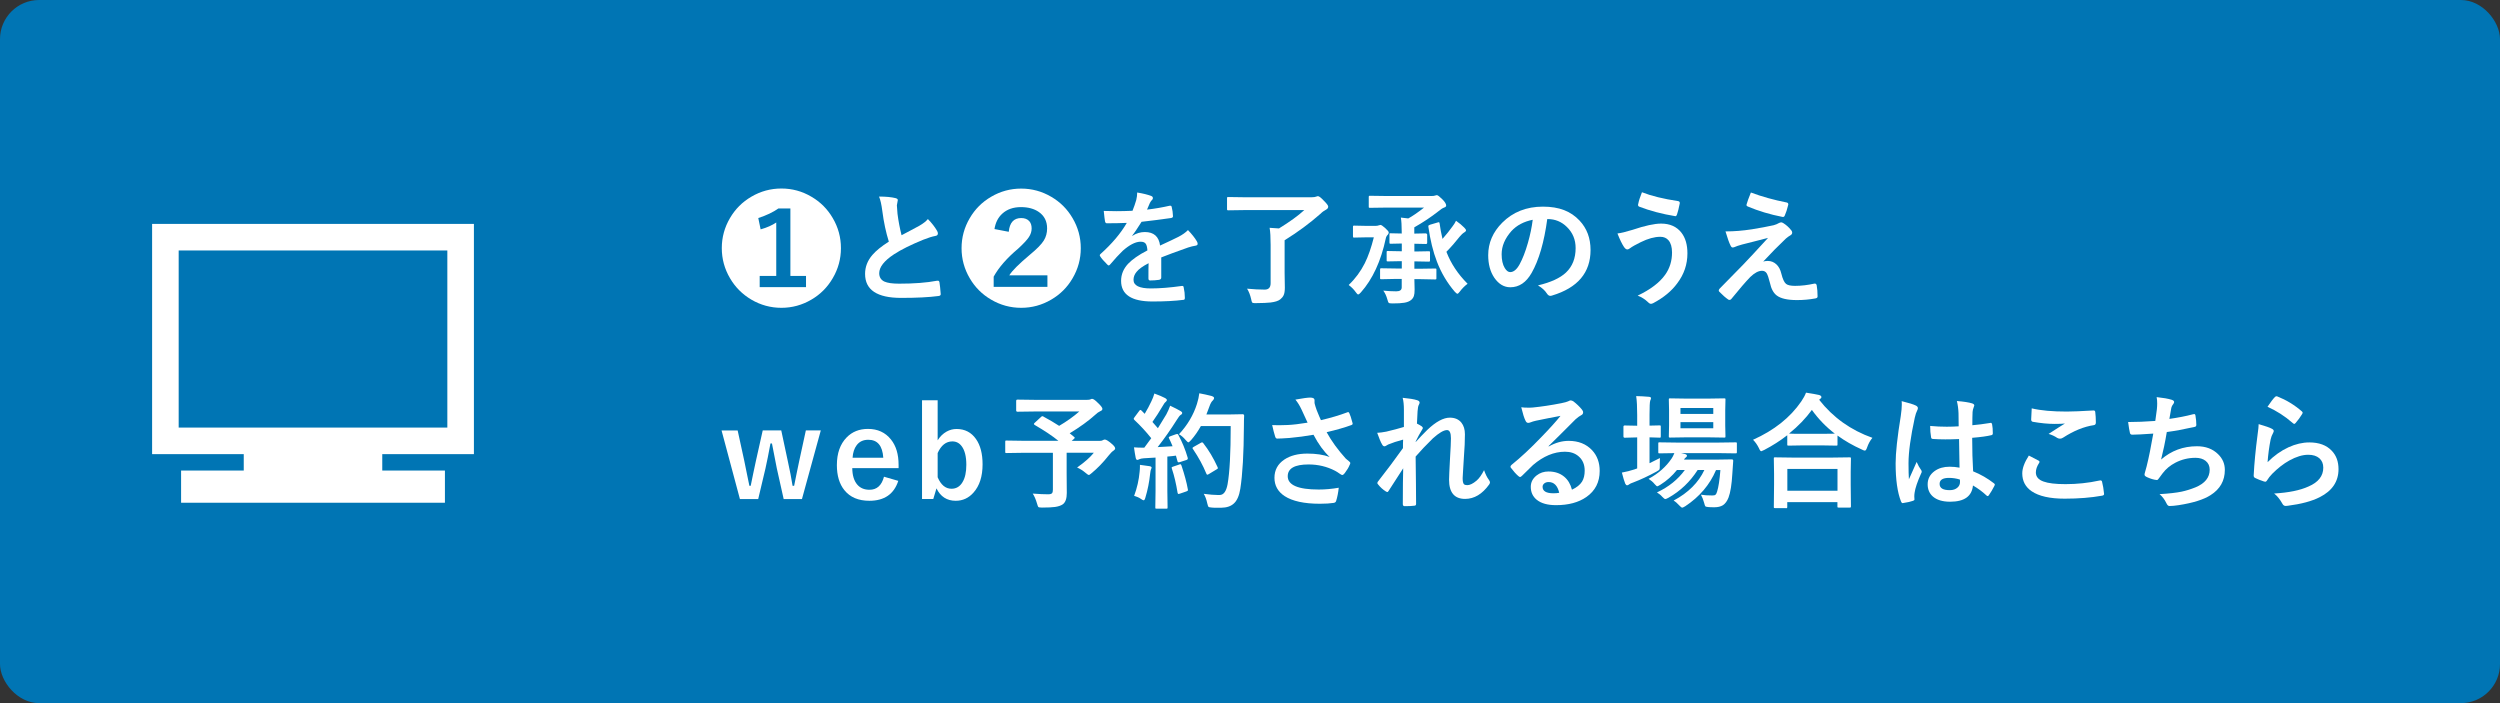 <?xml version="1.0" encoding="UTF-8"?><svg id="_レイヤー_2" xmlns="http://www.w3.org/2000/svg" viewBox="0 0 320 90"><rect x="0" y="0" width="320" height="90" fill="#333333" stroke="none"/><g id="_ヘッダー"><rect width="320" height="90" rx="5.01" ry="5.01" style="fill:#0075b4;"/><path d="m100.02,24.13c1.38,0,2.66.35,3.84,1.05,1.15.67,2.06,1.58,2.73,2.73.7,1.19,1.05,2.47,1.05,3.85s-.35,2.66-1.05,3.85c-.67,1.15-1.58,2.07-2.73,2.74-1.19.7-2.47,1.05-3.84,1.05s-2.66-.35-3.85-1.05c-1.15-.68-2.06-1.59-2.73-2.74-.7-1.19-1.05-2.47-1.05-3.85s.35-2.66,1.05-3.85c.67-1.15,1.58-2.06,2.73-2.73,1.19-.7,2.47-1.05,3.85-1.05Zm1.15,2.55h-1.53c-.68.48-1.54.89-2.58,1.23l.3,1.45c.82-.23,1.48-.53,2-.88v6.84h-2.12v1.43h5.93v-1.43h-2v-8.64Z" style="fill:#fff;"/><path d="m112.53,25.16c.88,0,1.58.07,2.1.2.19.05.29.13.29.25l-.12.67c0,.1.03.46.08,1.08.12.96.3,1.88.52,2.75.32-.17.71-.38,1.17-.62.53-.29.9-.48,1.1-.59.52-.3.88-.59,1.1-.86.5.51.89,1.01,1.17,1.5.07.11.11.23.11.34,0,.18-.11.29-.32.32-.4.07-.91.23-1.54.48-1.57.64-2.83,1.26-3.76,1.87-1.26.83-1.89,1.64-1.89,2.42,0,.5.22.86.66,1.07.4.18,1.03.27,1.88.27,1.9,0,3.53-.12,4.88-.38.04,0,.08,0,.1,0,.1,0,.16.07.19.2.06.34.11.84.16,1.49.02.16-.08.25-.29.27-1.21.16-2.8.24-4.77.24-3.08,0-4.62-1.02-4.62-3.07,0-.89.31-1.7.93-2.42.46-.54,1.16-1.11,2.11-1.71-.37-1.19-.65-2.49-.83-3.9-.11-.85-.25-1.47-.42-1.86Z" style="fill:#fff;"/><path d="m130.71,24.14c1.38,0,2.66.35,3.85,1.05,1.15.67,2.06,1.58,2.73,2.73.7,1.19,1.05,2.47,1.05,3.85s-.35,2.66-1.05,3.85c-.67,1.15-1.58,2.06-2.73,2.73-1.19.7-2.47,1.05-3.85,1.05s-2.66-.35-3.85-1.05c-1.15-.67-2.06-1.58-2.73-2.73-.7-1.19-1.05-2.47-1.05-3.85s.35-2.66,1.05-3.85c.67-1.15,1.58-2.06,2.73-2.73,1.19-.7,2.47-1.05,3.85-1.05Zm-3.41,5.18l1.82.35c.11-1.17.64-1.76,1.59-1.76.45,0,.79.13,1.03.39.21.23.31.55.31.94s-.12.76-.36,1.12-.69.84-1.36,1.46c-1.42,1.19-2.47,2.38-3.14,3.59v1.31h6.88v-1.48h-4.88c.36-.59,1.24-1.46,2.62-2.62.91-.75,1.51-1.36,1.8-1.84.28-.45.42-.97.42-1.54,0-.91-.35-1.61-1.05-2.1-.6-.42-1.37-.63-2.3-.63-.98,0-1.78.28-2.39.84-.54.49-.87,1.15-1,1.98Z" style="fill:#fff;"/><path d="m145.55,24.64c.75.12,1.36.27,1.82.45.13.05.2.14.2.27,0,.1-.04.18-.11.23-.09.08-.18.21-.27.38-.02.05-.05.13-.1.23-.09.22-.18.43-.27.63,1.03-.12,2-.29,2.91-.5.04,0,.07,0,.09,0,.08,0,.14.06.16.17.09.37.15.75.16,1.15v.05c0,.11-.09.18-.27.21-1.25.18-2.5.34-3.75.48-.53.84-.92,1.43-1.2,1.77l.02.03c.5-.33,1.04-.49,1.6-.49,1.15,0,1.8.58,1.95,1.73,1.09-.5,1.88-.88,2.36-1.12.52-.27.92-.56,1.21-.86.5.52.87.99,1.12,1.41.08.13.12.25.12.35,0,.12-.08.2-.24.23-.32.05-.65.13-.98.24-1.57.55-2.71.98-3.44,1.27v2.58c0,.16-.1.26-.3.29-.35.05-.73.08-1.13.08-.14,0-.21-.09-.21-.26,0-.92,0-1.57.02-1.95-.74.38-1.26.75-1.55,1.12-.25.3-.38.64-.38,1.01,0,.73.74,1.1,2.22,1.1,1.16,0,2.49-.11,3.98-.32h.05c.1,0,.16.06.17.18.1.44.15.88.15,1.31v.05c0,.16-.06.24-.18.24-1.08.14-2.4.21-3.96.21-2.68,0-4.02-.88-4.02-2.64,0-.82.3-1.54.89-2.18.53-.56,1.35-1.14,2.48-1.72-.03-.43-.11-.73-.24-.88-.12-.15-.33-.23-.62-.23h-.09c-.62.03-1.36.41-2.21,1.16-.5.48-1.03,1.07-1.6,1.74-.08.09-.14.14-.2.14-.04,0-.1-.04-.17-.11-.45-.45-.76-.8-.91-1.05-.04-.06-.06-.11-.06-.15,0-.06.04-.11.11-.17,1.45-1.3,2.57-2.62,3.35-3.97-.75.03-1.6.05-2.56.05-.12,0-.2-.09-.23-.26-.04-.2-.09-.64-.16-1.32.51.02,1.05.03,1.61.03.68,0,1.37-.02,2.07-.05.19-.47.35-.93.48-1.38.08-.32.12-.64.12-.98Z" style="fill:#fff;"/><path d="m159.61,36.95c.86.08,1.62.12,2.27.12.5,0,.76-.27.76-.82v-4.9c0-.96-.04-1.69-.13-2.19l1.2.08c1.36-.84,2.45-1.62,3.24-2.35h-7.62l-2.09.03c-.09,0-.14-.01-.16-.04-.02-.02-.02-.07-.02-.15v-1.33c0-.09.01-.14.03-.16s.07-.02.15-.02l2.09.03h8.52c.29,0,.5-.03.62-.08.08-.04.16-.06.23-.06.14,0,.39.19.75.58.38.37.56.62.56.75,0,.16-.08.28-.23.37-.3.16-.54.33-.73.53-1.45,1.28-3,2.41-4.62,3.41v4.16l.03,1.91c0,.42-.05.75-.16.98-.09.19-.23.36-.43.52-.25.2-.66.33-1.23.4-.4.05-1.02.07-1.87.08-.1,0-.16,0-.2,0-.16,0-.26-.03-.3-.1-.04-.05-.08-.18-.12-.4-.12-.53-.29-.98-.52-1.34Z" style="fill:#fff;"/><path d="m172.64,36.47c.85-.81,1.53-1.74,2.05-2.77.45-.9.83-2.01,1.16-3.32h-1.05l-1.44.03c-.09,0-.15-.01-.16-.03s-.02-.07-.02-.15v-1.16c0-.09.01-.15.03-.17.02-.02.07-.02.16-.02l1.44.03h1.27c.17,0,.3-.02.38-.06.11-.04.19-.06.24-.06.1,0,.3.13.58.38.32.29.48.48.48.58,0,.1-.04.2-.12.29-.13.12-.22.28-.26.48-.62,2.91-1.68,5.21-3.19,6.91-.15.17-.27.26-.35.26-.07,0-.17-.1-.31-.3-.23-.33-.52-.62-.87-.89Zm9.88-6.58c.1,0,.16.06.16.17v1.01c0,.11-.05.16-.16.16l-1.43-.03h-.05v.99h.23l1.6-.03c.08,0,.13.01.15.03s.02.07.02.14v.98c0,.08,0,.13-.03.15s-.07.03-.14.03l-1.6-.03h-.23v.94h.7l1.94-.03c.08,0,.14.01.16.03.02.02.02.07.02.15v1.04c0,.08,0,.13-.03.15s-.07.03-.15.03l-1.94-.04h-.7l.03,1.31c0,.39-.03.67-.09.84-.07.21-.19.38-.36.52-.21.17-.5.29-.87.35-.34.06-.85.09-1.53.09-.26,0-.42-.03-.47-.08-.05-.05-.1-.19-.17-.44-.12-.44-.29-.81-.52-1.12.6.06,1.16.09,1.66.09.47,0,.7-.17.7-.51v-1.08h-.67l-1.91.04c-.09,0-.15-.01-.17-.03-.02-.02-.02-.07-.02-.15v-1.04c0-.09.01-.14.04-.16.02-.02.07-.02.16-.02l1.91.03h.67v-.94h-.17l-1.6.03c-.08,0-.13-.01-.15-.03s-.02-.07-.02-.15v-.98c0-.08.01-.13.03-.15s.07-.02.14-.02l1.6.03h.17v-.99h-.03l-1.39.03c-.08,0-.12-.01-.14-.03-.01-.02-.02-.06-.02-.13v-1.01c0-.08,0-.13.02-.15s.06-.02.13-.02l1.42.03v-.24c0-.78-.04-1.38-.11-1.8l.95.11c.5-.27,1.18-.73,2.02-1.39h-4.73l-2.18.03c-.08,0-.13-.01-.15-.03s-.02-.07-.02-.14v-1.2c0-.08.01-.13.03-.15s.07-.02.14-.02l2.18.03h5.66c.23,0,.39-.02.49-.06.08-.03.16-.05.23-.05.1,0,.33.17.67.51.34.34.51.61.51.81,0,.12-.08.21-.24.26-.23.08-.48.25-.75.48-.9.71-1.93,1.4-3.09,2.06v.8h.05l1.43-.03Zm5.31,6.45c-.35.26-.68.59-.98.99-.14.18-.23.27-.3.27-.07,0-.18-.09-.34-.26-.97-1.13-1.73-2.41-2.28-3.84-.5-1.29-.86-2.78-1.1-4.48,0-.04,0-.07,0-.09,0-.07.08-.12.23-.17l.98-.29c.07-.02.12-.03.14-.03.04,0,.07.05.09.16.09.66.21,1.32.37,1.98.49-.56.92-1.09,1.28-1.6.18-.23.33-.47.45-.72.42.29.77.58,1.05.87.15.15.23.27.23.35,0,.09-.06.17-.18.24-.22.13-.43.32-.63.57-.52.66-1.08,1.31-1.7,1.94.57,1.49,1.47,2.85,2.71,4.09Z" style="fill:#fff;"/><path d="m198.05,28.04c-.4,2.96-1.07,5.26-2,6.89-.7,1.23-1.61,1.84-2.73,1.84-.81,0-1.49-.41-2.05-1.22-.52-.77-.78-1.73-.78-2.89,0-1.57.6-2.96,1.8-4.16,1.36-1.36,3.1-2.05,5.2-2.05s3.57.59,4.69,1.78c.94,1,1.41,2.25,1.41,3.77,0,2.9-1.64,4.84-4.93,5.83-.09.03-.17.04-.23.04-.16,0-.31-.11-.45-.33-.23-.36-.6-.7-1.12-1.01,1.65-.39,2.84-.94,3.59-1.65.82-.78,1.23-1.82,1.23-3.13,0-1.07-.37-1.97-1.12-2.7-.68-.67-1.5-1.01-2.46-1.01h-.06Zm-1.86.09c-1.14.23-2.05.71-2.73,1.45-.83.94-1.25,1.92-1.25,2.96,0,.73.13,1.33.4,1.77.21.34.44.52.69.52.44,0,.84-.33,1.2-.98.39-.71.75-1.63,1.07-2.75.29-1.02.5-2.01.62-2.98Z" style="fill:#fff;"/><path d="m207.05,29.88c.42-.04,1.05-.2,1.91-.46,1.6-.54,2.82-.8,3.66-.8,1.13,0,2,.39,2.6,1.16.52.67.77,1.55.77,2.65,0,1.41-.43,2.68-1.3,3.83-.72.99-1.75,1.84-3.09,2.55-.12.05-.22.08-.27.08-.12,0-.25-.07-.38-.21-.4-.38-.84-.66-1.33-.84,1.62-.77,2.8-1.66,3.52-2.67.59-.83.88-1.78.88-2.84,0-.7-.15-1.22-.45-1.57-.26-.3-.6-.45-1.05-.45-.74,0-1.58.23-2.51.69-.65.32-1.1.57-1.36.77-.14.11-.26.16-.35.16-.15,0-.3-.12-.45-.35-.24-.36-.51-.92-.81-1.68Zm3.1-5.28c1.22.48,2.77.86,4.64,1.14.15.03.22.1.22.23,0,.02,0,.04,0,.06-.12.62-.24,1.09-.35,1.41-.05.15-.11.23-.2.23h-.03c-1.7-.28-3.25-.69-4.64-1.23-.08-.04-.12-.1-.12-.2,0-.04,0-.08.02-.12.07-.39.23-.89.48-1.51Z" style="fill:#fff;"/><path d="m220.9,29.62c1.07,0,2.18-.09,3.34-.27,1.05-.17,1.97-.34,2.78-.52.29-.08.5-.17.64-.26.13-.07.25-.11.35-.11.06,0,.15.04.27.11.35.22.67.5.95.85.11.11.17.24.17.37,0,.15-.1.27-.29.37-.1.05-.27.17-.51.37-.95.9-1.92,1.88-2.91,2.95.17-.05.36-.08.58-.08.43,0,.8.15,1.11.44.3.28.51.67.63,1.18.17.7.38,1.14.61,1.32.21.17.6.25,1.15.25.8,0,1.62-.1,2.48-.29.02,0,.04,0,.06,0,.12,0,.2.08.23.24.07.4.11.87.11,1.41,0,.14-.1.22-.29.25-.76.14-1.54.21-2.35.21-1.22,0-2.08-.2-2.59-.59-.42-.32-.71-.86-.87-1.62-.15-.61-.29-1.02-.42-1.23-.14-.21-.34-.31-.59-.31-.46,0-.96.27-1.51.8-.59.61-1.4,1.55-2.43,2.82-.06.07-.13.11-.23.11-.06,0-.12-.02-.17-.06-.31-.21-.69-.54-1.12-.98-.05-.05-.08-.11-.08-.16,0-.08.04-.17.12-.25l3.02-3.08c.24-.25.67-.7,1.28-1.36.83-.91,1.46-1.59,1.89-2.05-.48.13-1.09.29-1.83.47-.78.2-1.28.33-1.5.38-.46.13-.75.23-.87.29-.12.06-.24.09-.34.09-.1,0-.19-.09-.27-.27-.16-.31-.38-.91-.64-1.8Zm3.21-4.98c1.44.54,2.97.96,4.59,1.28.13.03.2.1.2.23,0,.04,0,.08-.02.12-.13.53-.27.97-.43,1.32-.05.12-.12.18-.22.18-.02,0-.04,0-.05,0-1.64-.32-3.12-.77-4.47-1.34-.1-.04-.16-.1-.16-.2,0-.03,0-.05.02-.09.07-.28.25-.77.54-1.49Z" style="fill:#fff;"/><path d="m105.06,55.1l-2.41,8.78h-2.34l-.88-3.94c-.04-.2-.25-1.26-.62-3.18h-.19c-.24,1.29-.45,2.36-.64,3.2l-.93,3.92h-2.34l-2.35-8.78h2.06l.84,3.85c.08.4.2.99.36,1.77.14.68.23,1.16.3,1.46h.17c.07-.29.18-.85.35-1.7.13-.65.24-1.15.32-1.5l.87-3.89h2.37l.83,3.89c.28,1.25.48,2.32.62,3.2h.2c.05-.22.16-.78.34-1.69.12-.61.23-1.12.32-1.53l.84-3.87h1.92Z" style="fill:#fff;"/><path d="m115.03,59.92h-5.94c.01.92.22,1.62.64,2.11.38.44.9.66,1.57.66.94,0,1.56-.56,1.85-1.67l1.83.53c-.55,1.7-1.79,2.55-3.7,2.55-1.4,0-2.47-.45-3.2-1.36-.64-.79-.96-1.86-.96-3.2,0-1.52.42-2.7,1.25-3.55.71-.73,1.62-1.09,2.73-1.09,1.24,0,2.22.45,2.94,1.35.66.82.98,1.9.98,3.26v.41Zm-1.97-1.33c-.1-1.54-.74-2.3-1.92-2.3-.64,0-1.14.23-1.49.7-.3.4-.48.93-.52,1.6h3.94Z" style="fill:#fff;"/><path d="m120.02,51.24v5.12c.3-.48.68-.86,1.15-1.12.4-.22.82-.33,1.27-.33,1.06,0,1.89.43,2.49,1.29.56.8.84,1.88.84,3.24,0,1.54-.39,2.75-1.16,3.61-.62.7-1.38,1.05-2.28,1.05-1.12,0-1.95-.53-2.46-1.59l-.41,1.36h-1.44v-12.64h2Zm0,6.76v3.09c.42.98,1.01,1.47,1.77,1.47.6,0,1.08-.28,1.41-.84.33-.54.49-1.28.49-2.23,0-1.06-.2-1.85-.59-2.37-.31-.42-.71-.62-1.2-.62-.81,0-1.44.5-1.89,1.51Z" style="fill:#fff;"/><path d="m133.55,53.32c.77.41,1.44.81,2.02,1.19.97-.57,1.83-1.18,2.58-1.84h-5.71l-2.21.03c-.1,0-.16-.06-.16-.17v-1.2c0-.12.05-.18.16-.18l2.21.03h6.7c.2,0,.34-.02.41-.05.11-.05.18-.08.23-.08.16,0,.41.17.75.52.39.36.58.62.58.77,0,.12-.1.23-.29.3-.22.1-.42.25-.59.42-.91.82-2.02,1.62-3.31,2.4l.56.46c.06.05.09.09.09.12,0,.03-.04.08-.13.16l-.26.23h3.62c.16,0,.28-.03.37-.09.09-.05.17-.08.24-.08.17,0,.43.16.8.47.35.28.53.5.53.67,0,.1-.08.2-.23.3-.14.08-.34.28-.59.59-.72.91-1.45,1.66-2.19,2.27-.18.16-.3.24-.37.24-.06,0-.19-.09-.39-.26-.35-.3-.72-.53-1.1-.7.97-.68,1.68-1.31,2.14-1.89h-3.48v2.66l.02,2.49c0,.72-.17,1.2-.51,1.45-.25.17-.58.28-.99.34-.36.05-.92.08-1.68.08-.26,0-.42-.03-.47-.08-.04-.05-.09-.19-.16-.43-.15-.52-.33-.94-.55-1.28.82.06,1.47.09,1.97.09.25,0,.42-.05.5-.14.07-.08.11-.23.11-.44v-4.73h-3.91l-2.02.03c-.08,0-.13-.01-.15-.03s-.02-.07-.02-.14v-1.26c0-.08.01-.13.03-.15s.07-.02.14-.02l2.02.03h4.61c-.76-.62-1.77-1.29-3.02-2.02-.07-.05-.11-.09-.11-.13,0-.05.04-.1.11-.16l.8-.74c.07-.07.13-.1.18-.1.03,0,.08.01.14.04Z" style="fill:#fff;"/><path d="m150.83,55.67c.5.92.89,1.88,1.19,2.9.01.05.02.09.02.12,0,.09-.07.16-.21.2l-.84.27c-.06.02-.1.02-.14.02-.07,0-.11-.04-.13-.13l-.2-.73c-.25.04-.61.08-1.1.12v4.4l.03,2.09c0,.08-.01.14-.03.16-.02.02-.07.02-.14.02h-1.22c-.09,0-.14-.01-.16-.03s-.02-.07-.02-.15l.03-2.09v-4.27l-1.51.09c-.25.02-.45.06-.59.13-.09.05-.17.08-.24.08-.09,0-.16-.09-.2-.27-.08-.39-.15-.83-.22-1.34.39.03.72.04.98.04.1,0,.22,0,.34,0l.89-1.21c-.67-.84-1.39-1.62-2.16-2.34-.06-.07-.09-.12-.09-.15,0-.03.04-.09.11-.2l.59-.79c.06-.09.11-.14.16-.14.03,0,.08.03.15.09l.4.41c.33-.55.62-1.09.86-1.61.16-.33.29-.66.38-.99.58.21,1.05.41,1.39.59.14.08.21.16.21.26,0,.06-.05.13-.14.21-.11.08-.21.21-.3.38-.52.88-.99,1.61-1.41,2.2.43.5.67.76.7.8.31-.49.67-1.08,1.08-1.77.19-.35.35-.72.49-1.11.61.29,1.06.52,1.34.69.13.07.2.15.2.24,0,.1-.06.18-.18.24-.12.07-.3.29-.52.66-.77,1.22-1.58,2.38-2.44,3.47.9-.05,1.53-.08,1.91-.11-.17-.41-.32-.75-.45-1.01-.03-.06-.04-.1-.04-.12,0-.05.07-.1.2-.15l.73-.26c.07-.02.12-.03.16-.03.05,0,.1.04.15.12Zm-5.66,7.8c.38-1.03.61-2.05.7-3.07.03-.25.04-.46.04-.63,0-.07,0-.16,0-.27.71.09,1.12.15,1.23.17.18.03.27.1.27.2,0,.03-.03.11-.09.24-.03.03-.06.2-.1.51-.11,1.06-.31,2.08-.61,3.07-.06.23-.14.35-.22.35-.07,0-.19-.06-.37-.19-.22-.16-.5-.28-.85-.38Zm5.77-4.02c.06-.02.11-.03.14-.03.06,0,.11.06.15.17.39,1.17.66,2.17.81,3.02.01.05.02.09.02.11,0,.08-.07.14-.2.18l-.84.29c-.08.03-.14.04-.17.04-.06,0-.1-.05-.12-.16-.19-1.16-.43-2.19-.73-3.08-.02-.06-.03-.11-.03-.13,0-.05.06-.1.18-.13l.8-.27Zm-.02-3.88c1.08-1.16,1.84-2.45,2.29-3.87.15-.48.25-.93.3-1.36.53.1,1.05.21,1.55.34.22.07.34.15.34.26s-.05.21-.16.32c-.16.13-.31.4-.45.81-.17.47-.29.8-.37.98h3.02l1.61-.03c.13,0,.2.06.2.19-.02.3-.03.75-.03,1.33-.02,3.5-.17,6.17-.46,8.02-.14.89-.42,1.52-.83,1.89-.38.35-.91.53-1.6.54h-.57c-.25,0-.46,0-.63-.02-.25-.02-.4-.05-.45-.1-.04-.05-.09-.19-.15-.44-.1-.48-.25-.89-.45-1.22.76.1,1.36.15,1.8.15h.23c.51,0,.85-.46,1.02-1.38.27-1.52.4-4,.4-7.44h-3.82c-.38.68-.8,1.28-1.25,1.79-.18.19-.29.29-.35.29-.06,0-.17-.1-.34-.29-.27-.33-.56-.58-.87-.75Zm3.11,1.17c.69.88,1.29,1.89,1.82,3.05.03.05.04.09.04.12,0,.06-.06.12-.18.18l-1.01.61c-.07.04-.12.06-.16.06-.06,0-.1-.05-.14-.16-.42-1.03-.98-2.05-1.68-3.09-.05-.07-.08-.12-.08-.16,0-.05.06-.1.17-.16l.9-.51c.07-.04.12-.06.16-.06s.09.04.16.11Z" style="fill:#fff;"/><path d="m167.37,54.1c-.36-.76-.61-1.31-.76-1.65-.25-.54-.52-.97-.8-1.3.93-.17,1.56-.26,1.9-.26.36,0,.55.11.55.34v.23c0,.09,0,.16.02.22.06.23.14.5.25.8.26.65.44,1.08.55,1.3,1.27-.3,2.39-.63,3.34-.99.06-.03.11-.05.14-.05.05,0,.11.05.16.16.1.2.24.61.4,1.23.01.04.02.07.02.09,0,.09-.05.15-.14.18-.84.31-1.91.62-3.19.92.62,1.14,1.44,2.26,2.45,3.38.09.08.23.2.42.35.1.09.16.16.16.2,0,.08-.03.17-.09.27-.12.31-.33.65-.62,1.04-.12.16-.23.24-.32.24-.06,0-.14-.04-.26-.12-.28-.2-.5-.34-.66-.42-1.04-.54-2.17-.81-3.39-.81-1.78,0-2.67.5-2.67,1.51,0,1.13,1.32,1.7,3.97,1.7.84,0,1.7-.08,2.56-.23-.07.64-.18,1.21-.34,1.71-.04.12-.14.2-.3.23-.45.07-1.04.11-1.78.11-2,0-3.51-.33-4.51-.98-.86-.57-1.3-1.35-1.3-2.34s.42-1.77,1.27-2.34c.75-.5,1.73-.76,2.94-.76,1.11,0,2.07.14,2.85.43-.75-.71-1.44-1.65-2.06-2.84-1.04.18-2.07.32-3.09.41-.72.05-1.25.08-1.57.08-.12,0-.21-.1-.26-.29-.12-.39-.25-.86-.37-1.44.32.01.61.02.87.02.38,0,.76-.01,1.13-.03.65-.03,1.5-.13,2.53-.3Z" style="fill:#fff;"/><path d="m179.55,50.92c.85.08,1.46.18,1.82.3.22.06.34.16.34.32,0,.07-.04.17-.11.3-.07.12-.12.39-.15.79-.02.41-.05.94-.08,1.59.25.12.45.24.61.35.09.07.14.14.14.23,0,.05-.03.11-.08.18-.31.5-.58,1-.83,1.52v.08c.45-.5.94-1.02,1.48-1.55,1.1-1.05,2.06-1.57,2.89-1.57.64,0,1.13.21,1.48.64.3.38.45.87.45,1.49,0,.82-.04,1.79-.13,2.91-.02.41-.06,1-.11,1.8-.03.42-.05.72-.05.89,0,.4.05.66.16.78.08.09.23.13.43.13.33,0,.73-.19,1.19-.58.33-.28.65-.73.96-1.34.19.54.39.94.59,1.2.11.15.17.27.17.37,0,.07-.04.16-.11.27-.88,1.22-1.9,1.84-3.08,1.84-1.36,0-2.05-.82-2.05-2.45,0-.33.04-1.22.12-2.69.08-1.31.12-2.18.12-2.62,0-.7-.17-1.05-.5-1.05-.42,0-1.01.35-1.79,1.04-.87.85-1.61,1.63-2.23,2.35,0,.38.01,1.5.04,3.34.02,1.17.02,2.08.02,2.72,0,.15-.08.23-.23.23-.28.04-.69.06-1.24.06-.15,0-.23-.09-.23-.27,0-2.09.02-3.61.05-4.58-.52.82-1.14,1.78-1.86,2.88-.06.1-.11.16-.17.16-.04,0-.11-.03-.2-.08-.38-.24-.71-.54-.99-.9-.06-.06-.09-.12-.09-.17,0-.09.05-.18.14-.27,1.07-1.36,2.11-2.76,3.14-4.2,0-.47,0-.83.02-1.09-.76.2-1.4.41-1.92.63-.03.02-.08.04-.15.09-.14.09-.25.14-.31.14-.13,0-.24-.09-.32-.26-.16-.25-.36-.75-.62-1.47.3-.01.69-.06,1.16-.15.85-.2,1.6-.4,2.26-.6v-2.18c0-.64-.05-1.15-.16-1.55Z" style="fill:#fff;"/><path d="m199.7,53.24c-1,.18-2.03.39-3.09.61-.28.06-.5.13-.67.2-.13.05-.24.08-.32.08-.16,0-.27-.09-.35-.27-.17-.33-.35-.9-.55-1.73.27.04.56.05.87.05.21,0,.41,0,.62-.02,1.1-.11,2.31-.29,3.63-.55.44-.09.73-.17.88-.24.15-.08.25-.12.3-.12.12,0,.25.04.37.12.43.33.78.67,1.07,1.02.12.14.18.27.18.39,0,.17-.09.3-.27.38-.18.09-.42.26-.7.51-.33.32-.94.93-1.82,1.82-.66.66-1.21,1.2-1.63,1.61l.02.05c.84-.48,1.69-.72,2.55-.72,1.25,0,2.25.4,3,1.2.65.7.97,1.58.97,2.65,0,1.43-.57,2.55-1.71,3.34-.99.69-2.28,1.04-3.88,1.04-1.08,0-1.91-.23-2.48-.7-.5-.41-.75-.96-.75-1.65,0-.58.25-1.06.74-1.45.43-.34.94-.51,1.52-.51.81,0,1.48.22,2.02.67.48.4.81.96.99,1.66.6-.28,1.03-.62,1.29-1.03.23-.38.34-.84.34-1.41,0-.78-.26-1.39-.79-1.84-.45-.39-1.03-.58-1.73-.58-1.4,0-2.77.57-4.09,1.7-.2.19-.67.64-1.39,1.36-.12.12-.21.18-.27.18s-.14-.05-.24-.14c-.29-.25-.6-.6-.94-1.05-.04-.04-.05-.09-.05-.13,0-.07.04-.15.13-.23,1.19-.96,2.46-2.14,3.79-3.53,1.09-1.12,1.92-2.04,2.48-2.74Zm-.12,9.84c-.21-.92-.67-1.38-1.36-1.38-.24,0-.43.07-.58.2-.12.11-.19.25-.19.41,0,.55.46.83,1.39.83.28,0,.52-.02.73-.06Z" style="fill:#fff;"/><path d="m212.47,58.64c-.01.18-.02.51-.02.99v.22c0,.15-.03.25-.09.31-.04.03-.15.1-.34.21-1.03.56-2.01,1.02-2.95,1.38-.27.09-.44.17-.51.23-.12.09-.21.14-.29.14-.09,0-.17-.07-.24-.21-.12-.3-.27-.78-.43-1.42.56-.1,1.09-.24,1.59-.4.04-.02.1-.04.19-.07.08-.03.14-.05.18-.06v-3.97h-.13l-1.47.04c-.1,0-.16-.06-.16-.18v-1.22c0-.11.05-.17.16-.17l1.47.03h.13v-1.38c0-1.02-.04-1.82-.13-2.41.54.01,1.08.04,1.64.09.17.02.26.07.26.17,0,.06-.03.17-.1.32-.06.17-.09.76-.09,1.78v1.42l1.27-.03c.08,0,.13.01.15.03s.02.07.02.14v1.22c0,.08-.01.14-.03.16-.02.02-.07.02-.14.02l-1.27-.04v3.31c.68-.33,1.12-.55,1.33-.66Zm1.76,5.43c1.87-1,3.18-2.31,3.93-3.91h-.86c-.98,1.52-2.22,2.7-3.73,3.55-.2.11-.34.17-.41.17-.08,0-.21-.1-.4-.3-.17-.2-.4-.38-.67-.55,1.5-.7,2.69-1.66,3.57-2.87h-1.01c-.6.75-1.31,1.38-2.11,1.88-.23.14-.37.21-.41.21-.06,0-.17-.1-.34-.29-.2-.25-.46-.47-.77-.67,1.27-.69,2.25-1.56,2.96-2.62.1-.15.22-.38.34-.67l-1.89.03c-.08,0-.13-.01-.15-.03-.02-.03-.02-.08-.02-.16v-1.05c0-.08,0-.13.03-.15.02-.02.07-.02.14-.02l2.18.03h5.36l2.17-.03c.08,0,.13.01.16.03.02.02.02.07.02.14v1.05c0,.08,0,.14-.03.16-.02.02-.07.03-.15.03l-2.17-.03h-4.8l.53.12c.15.05.23.12.23.21s-.04.16-.13.21c-.12.09-.2.19-.25.29h4.17l1.92-.03c.14,0,.21.05.21.15v.03s0,.03,0,.03l-.11,1.61c-.08,1.39-.24,2.41-.49,3.07-.18.46-.42.78-.72.98-.28.17-.64.26-1.09.26-.35,0-.62-.01-.81-.03-.19-.02-.31-.05-.35-.1-.04-.05-.09-.19-.15-.43-.1-.38-.24-.73-.41-1.05.4.07.88.1,1.45.1.2,0,.34-.03.41-.09.08-.07.15-.2.21-.41.18-.57.32-1.49.42-2.75h-.56c-.8,1.88-2.11,3.42-3.94,4.63-.2.12-.33.18-.38.18-.08,0-.21-.1-.4-.3-.23-.26-.46-.46-.7-.6Zm4.51-13.05l1.94-.03c.08,0,.13.01.16.03.02.02.02.07.02.15l-.03,1.35v1.94l.03,1.38c0,.08-.01.13-.03.15-.02.02-.07.02-.15.02l-1.94-.03h-3.01l-1.95.03c-.08,0-.13-.01-.15-.03s-.02-.07-.02-.14l.03-1.38v-1.94l-.03-1.35c0-.09,0-.14.03-.16.02-.02.07-.02.14-.02l1.95.03h3.01Zm.56,1.2h-4.2v.76h4.2v-.76Zm0,2.6v-.79h-4.2v.79h4.2Z" style="fill:#fff;"/><path d="m239.66,56.05c-.29.35-.51.76-.67,1.22-.09.28-.19.41-.29.41-.08,0-.21-.05-.38-.14-1.16-.52-2.2-1.12-3.12-1.79v1.12c0,.08-.01.13-.03.15-.02.02-.06.02-.14.02l-1.8-.03h-2.48l-1.8.03c-.08,0-.14-.01-.16-.03-.02-.02-.02-.07-.02-.14v-1.16c-.9.7-1.88,1.33-2.96,1.89-.21.1-.34.16-.37.16-.08,0-.19-.13-.3-.4-.2-.41-.45-.77-.75-1.07,2.7-1.21,4.75-2.84,6.16-4.89.28-.41.49-.79.62-1.14.78.12,1.34.22,1.68.3.19.06.29.15.29.26,0,.09-.05.17-.16.24-.06.04-.11.08-.13.11,1.78,2.27,4.05,3.89,6.84,4.88Zm-11.08,8.99h-1.36c-.08,0-.13-.01-.15-.03s-.02-.07-.02-.14l.03-2.84v-1.38l-.03-1.94c0-.08,0-.13.03-.15.02-.02.07-.02.14-.02l2.2.03h5.12l2.19-.03c.09,0,.15.01.17.03.02.02.02.07.02.14l-.03,1.7v1.57l.03,2.82c0,.08-.01.13-.04.15-.02.02-.07.02-.15.02h-1.36c-.09,0-.14-.01-.16-.03s-.02-.07-.02-.14v-.53h-6.42v.61c0,.08-.01.13-.04.15-.02.02-.07.02-.16.02Zm.2-5.02v2.79h6.42v-2.79h-6.42Zm.23-4.52c.25.02.83.03,1.73.03h2.48l1.64-.02c-1.12-.86-2.1-1.87-2.94-3.04-.78,1.07-1.75,2.08-2.91,3.02Z" style="fill:#fff;"/><path d="m243.43,51.35c.9.22,1.5.41,1.82.57.16.09.24.2.24.32,0,.09-.04.21-.11.35-.09.15-.19.45-.29.88-.53,2.44-.8,4.39-.8,5.83,0,.92.02,1.6.05,2.05.08-.18.25-.57.52-1.16.19-.42.35-.78.47-1.06.19.43.38.77.56,1.01.06.08.09.15.09.23s-.03.16-.09.26c-.47,1.05-.74,1.86-.82,2.43-.03.18-.04.35-.04.49,0,.09,0,.21.02.36v.03c0,.07-.07.13-.2.17-.29.1-.69.2-1.2.27-.05.02-.09.02-.12.02-.08,0-.14-.07-.2-.21-.46-1.17-.69-2.79-.69-4.88,0-1.35.22-3.38.66-6.07.09-.62.13-1.1.13-1.44,0-.16,0-.31-.02-.45Zm7.39,8.51c-.02-.88-.04-2.1-.06-3.66-.75.03-1.34.04-1.76.04-.57,0-1.09-.02-1.54-.05-.18,0-.27-.07-.28-.21-.08-.45-.12-.93-.12-1.46.71.07,1.42.1,2.13.1.5,0,1-.02,1.52-.05l-.02-1.68c-.02-.55-.09-1.07-.21-1.56.87.07,1.52.17,1.94.3.19.06.29.15.29.27,0,.04-.03.13-.09.27-.07.16-.11.34-.13.56-.02.36-.03.92-.03,1.7.71-.06,1.47-.16,2.27-.29.04-.01.08-.02.1-.02.08,0,.13.07.16.2.06.29.09.67.09,1.14,0,.14-.06.22-.18.24-.56.14-1.38.25-2.46.34,0,1.57.04,3,.12,4.29.97.39,1.85.9,2.66,1.53.08.06.12.11.12.16,0,.03-.02.08-.05.16-.25.48-.49.9-.73,1.23-.05.06-.1.09-.15.09-.04,0-.09-.03-.14-.08-.5-.47-1.08-.9-1.73-1.28-.14,1.39-1.11,2.08-2.93,2.08-.97,0-1.71-.23-2.22-.68-.43-.39-.65-.91-.65-1.55,0-.7.3-1.27.9-1.7.52-.37,1.15-.55,1.91-.55.44,0,.86.04,1.27.12Zm.04,1.52c-.44-.14-.91-.21-1.39-.21-.8,0-1.2.25-1.2.77,0,.54.43.8,1.3.8.42,0,.75-.11,1-.34.21-.19.31-.42.31-.7,0-.13,0-.24-.02-.32Z" style="fill:#fff;"/><path d="m259.71,58.32c.41.21.82.42,1.23.64.08.05.12.1.12.16,0,.04-.02.08-.05.13-.28.43-.42.83-.42,1.22,0,.55.33.94.99,1.17.6.22,1.54.33,2.8.33,1.48,0,2.92-.15,4.34-.46.06-.01.1-.02.14-.02.1,0,.17.05.2.16.12.47.21,1,.26,1.56v.03c0,.11-.09.18-.27.21-1.4.25-2.99.38-4.77.38-1.9,0-3.3-.32-4.23-.95-.8-.55-1.2-1.31-1.2-2.29,0-.65.28-1.41.85-2.29Zm.35-6.05c1.17.28,2.66.41,4.49.41.73,0,1.86-.05,3.39-.14h.05c.11,0,.18.06.2.18.05.41.08.86.08,1.36,0,.21-.09.32-.27.34-1.26.19-2.56.72-3.91,1.59-.13.09-.27.14-.41.14-.11,0-.22-.03-.34-.09-.36-.24-.73-.41-1.12-.52.87-.57,1.57-1.01,2.09-1.33-.23.03-.67.05-1.31.05-.85,0-1.78-.09-2.8-.27-.14-.03-.21-.13-.21-.29s.02-.64.07-1.42Z" style="fill:#fff;"/><path d="m275.88,53.86c.05-.3.11-.79.2-1.47.03-.29.04-.54.04-.76,0-.28-.02-.54-.07-.8.84.09,1.48.2,1.92.34.21.07.32.16.32.29,0,.07-.04.16-.11.26-.15.18-.24.38-.27.59-.11.59-.19,1.03-.23,1.31,1.11-.16,2.11-.35,3.01-.59.08-.02.13-.03.17-.03.09,0,.14.07.16.2.07.43.11.82.11,1.18,0,.15-.07.23-.2.26-1.38.31-2.57.53-3.58.66-.21,1.28-.46,2.45-.73,3.52,1.3-1.13,2.83-1.7,4.59-1.7,1.12,0,2.02.34,2.7,1.01.58.56.87,1.23.87,2.02,0,1.38-.61,2.46-1.83,3.23-.87.56-2.22.99-4.08,1.28-.46.07-.86.11-1.18.11-.16,0-.29-.13-.4-.38-.23-.47-.52-.85-.87-1.14,1.21-.07,2.16-.18,2.83-.32.56-.12,1.15-.3,1.77-.55,1.21-.5,1.82-1.26,1.82-2.26,0-.47-.17-.85-.52-1.13-.33-.26-.76-.39-1.3-.39-.91,0-1.77.21-2.56.62-.68.35-1.23.81-1.65,1.37l-.45.61c-.1.16-.19.24-.27.24h-.04c-.35-.03-.75-.15-1.2-.35-.23-.1-.35-.21-.35-.32,0-.09.02-.2.06-.32.05-.18.12-.43.21-.76.28-1.12.56-2.52.85-4.19-1.3.09-2.2.14-2.69.14-.17,0-.27-.08-.3-.23-.07-.29-.15-.75-.23-1.39,1.08,0,2.24-.05,3.47-.14Z" style="fill:#fff;"/><path d="m289.12,54.29c.86.25,1.41.44,1.66.58.17.08.26.18.26.3,0,.07-.03.15-.08.24-.15.27-.26.55-.32.84-.19.96-.32,1.93-.39,2.91.82-.83,1.72-1.47,2.68-1.91.9-.41,1.79-.62,2.67-.62,1.23,0,2.19.35,2.86,1.06.58.6.87,1.39.87,2.36,0,1.58-.8,2.78-2.41,3.59-1.02.52-2.39.88-4.1,1.1-.11.02-.19.02-.25.02-.17,0-.3-.08-.39-.23-.34-.61-.7-1.06-1.09-1.36,1.86-.11,3.33-.41,4.4-.9,1.26-.54,1.89-1.35,1.89-2.41,0-.51-.17-.91-.51-1.21-.34-.29-.81-.44-1.41-.44-.75,0-1.55.25-2.42.73-.76.42-1.48.99-2.19,1.7-.27.27-.5.57-.69.88-.06.09-.12.14-.2.14-.04,0-.09-.01-.17-.03-.45-.15-.81-.29-1.09-.43-.15-.06-.23-.16-.23-.32.08-1.61.25-3.33.49-5.16.1-.72.15-1.21.15-1.45Zm1.12-2.22c.41-.61.72-1.03.95-1.25.07-.07.13-.1.2-.1.03,0,.06,0,.1.02,1.14.45,2.19,1.08,3.14,1.91.07.06.11.12.11.18,0,.04-.03.1-.08.19-.24.39-.51.77-.82,1.12-.07.08-.12.12-.17.12-.06,0-.12-.04-.2-.11-1-.88-2.08-1.57-3.23-2.08Z" style="fill:#fff;"/><path d="m48.93,58.13h11.73v-29.47H19.47v29.47h11.73v2.1h-8.02v4.12h33.77v-4.12h-8.02v-2.1Zm-26.06-3.4v-22.67h34.39v22.67H22.87Z" style="fill:#fff;"/></g></svg>